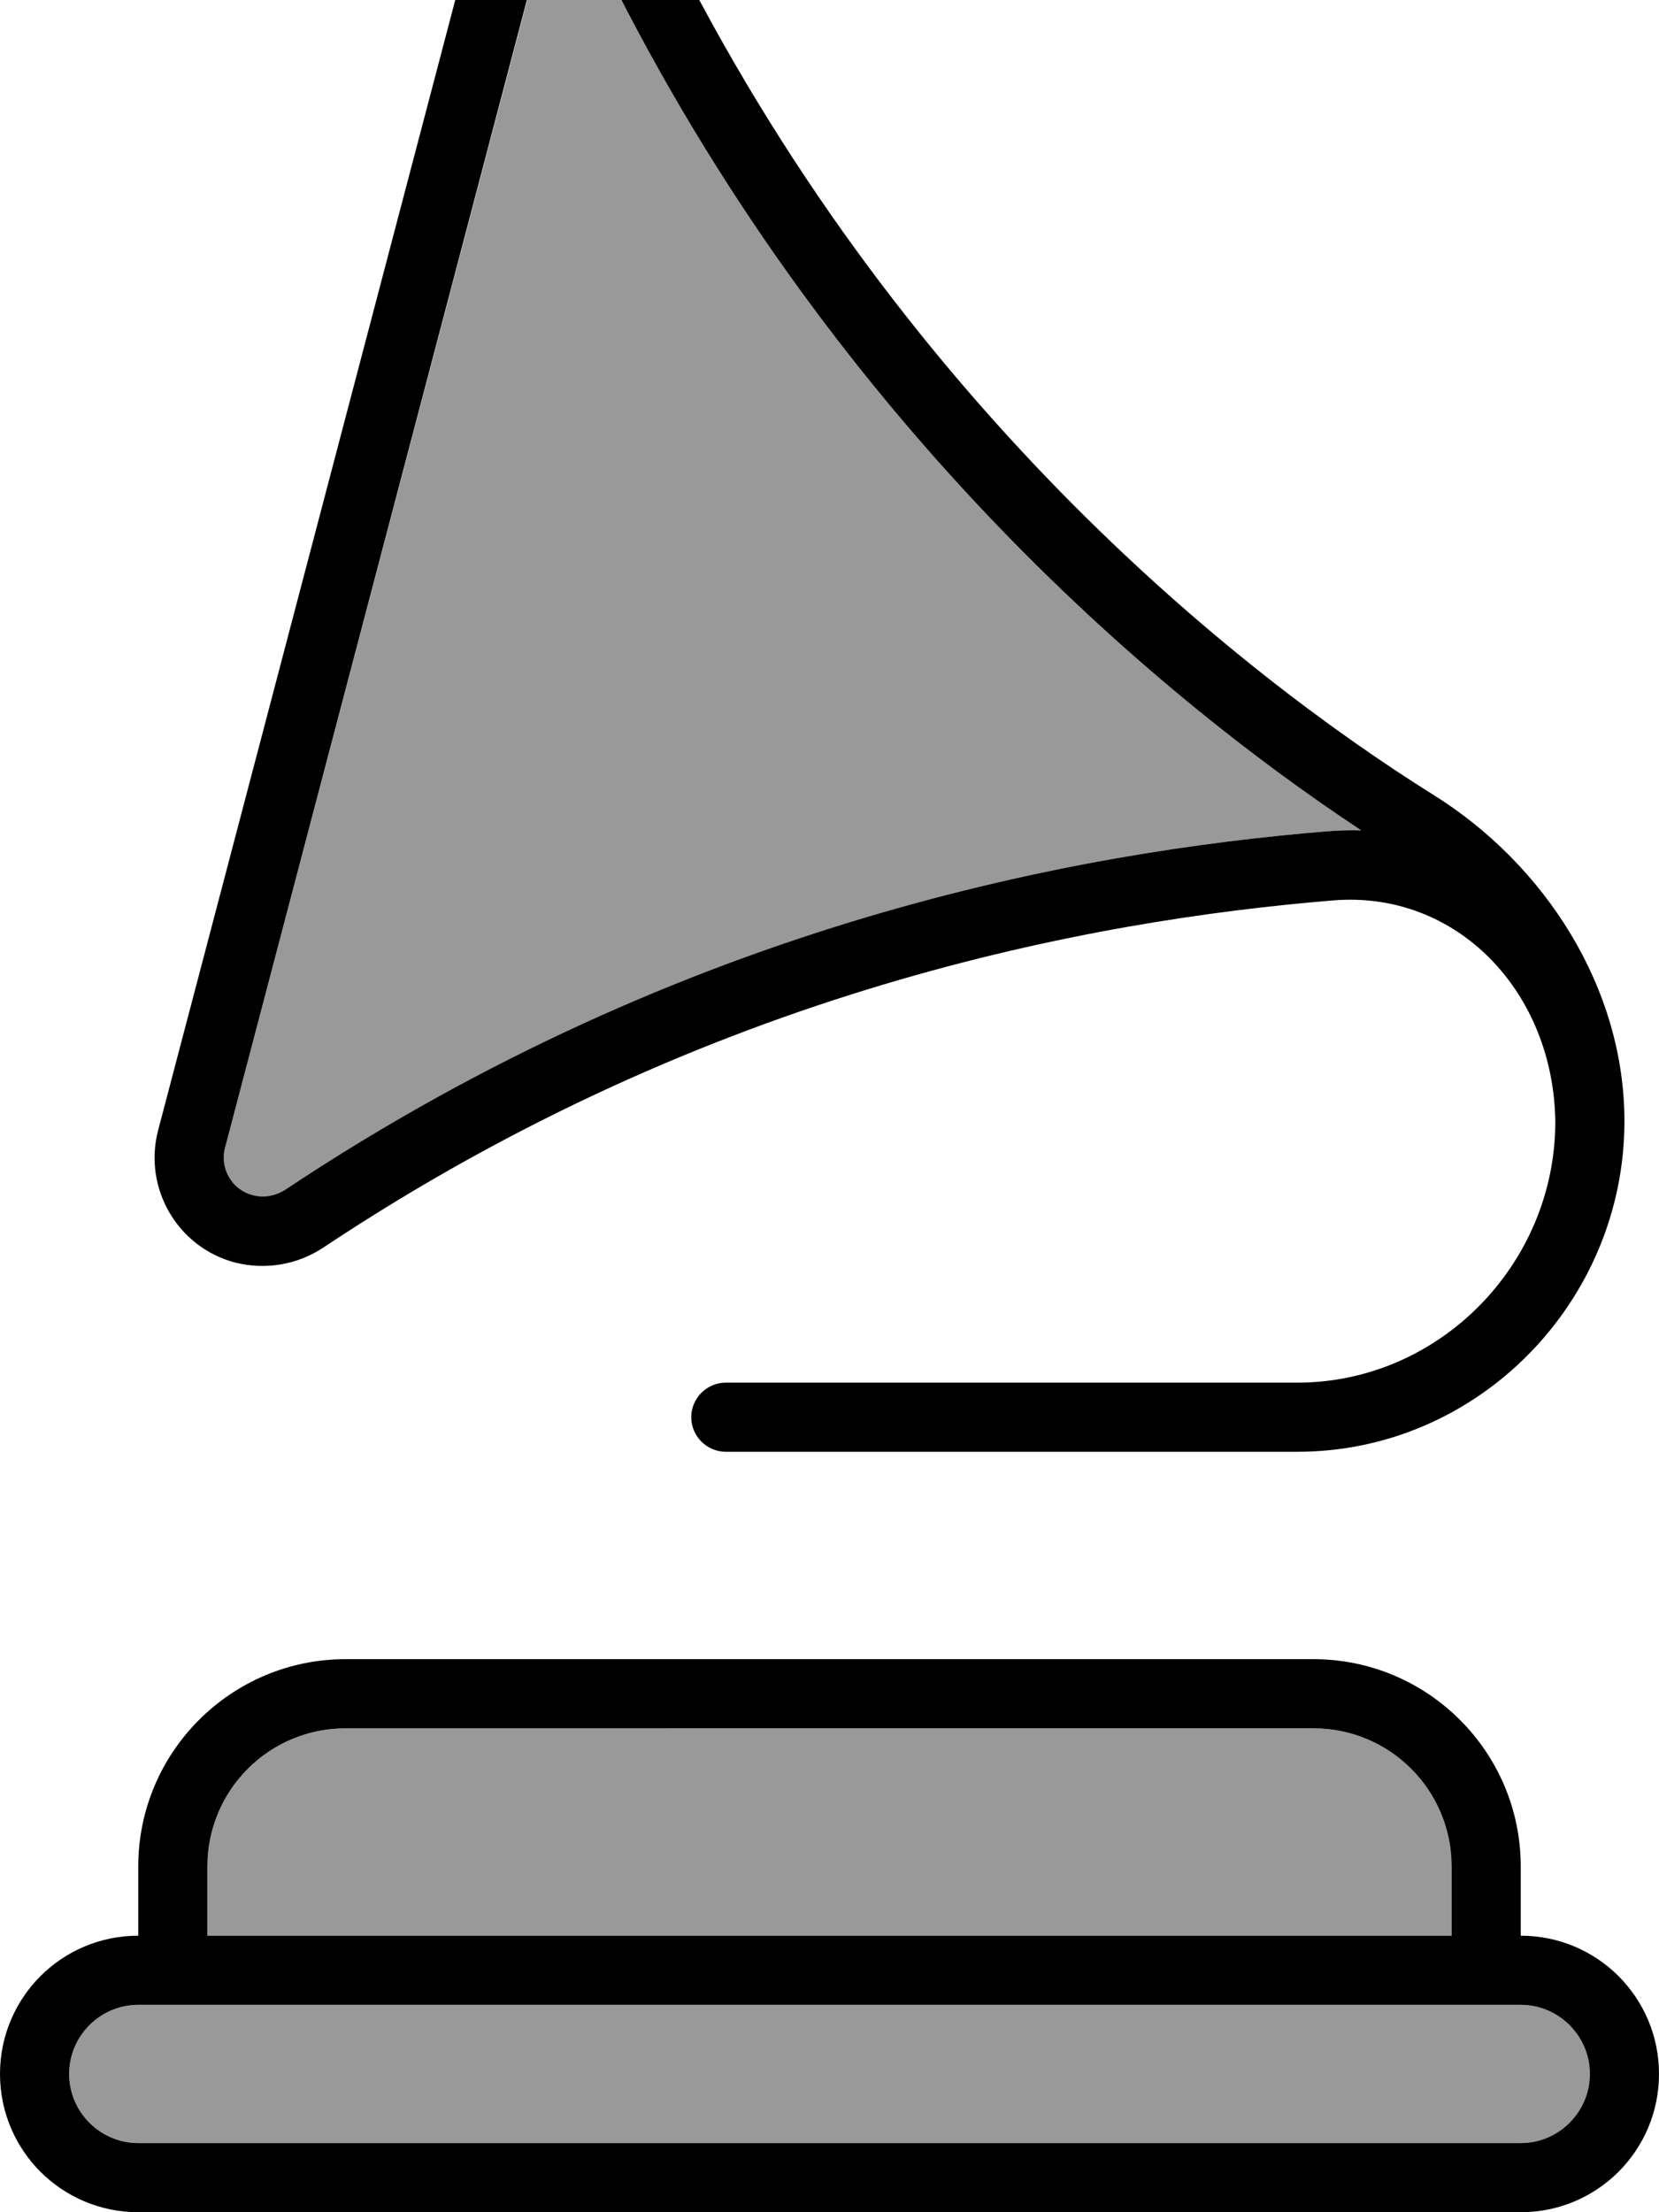 <svg xmlns="http://www.w3.org/2000/svg" viewBox="0 0 384 512"><!--! Font Awesome Pro 7.0.0 by @fontawesome - https://fontawesome.com License - https://fontawesome.com/license (Commercial License) Copyright 2025 Fonticons, Inc. --><path style="fill:currentColor;opacity:.4" d="M16 480c0 8.8 7.2 16 16 16l320 0c8.8 0 16-7.2 16-16s-7.2-16-16-16L32 464c-8.8 0-16 7.2-16 16zm32-48l0 16 288 0 0-16c0-17.7-14.3-32-32-32L80 400c-17.7 0-32 14.3-32 32zm4.1-166.4c-1.3 4.8 1.6 9.8 6.4 11 2.5 .7 5.3 .2 7.6-1.3 92.7-61.7 183.7-78.2 241.1-82.9 2.7-.2 5.3-.3 7.9-.2-48.9-32.3-123.6-95.9-174.8-199.2-1.2-2.5-3.4-4.2-5.9-4.9-4.8-1.3-9.7 1.6-10.9 6.4L52.1 265.6z"/><path style="fill:currentColor;opacity:1" d="M123.4-5.5L52.1 265.6c-1.3 4.8 1.6 9.8 6.4 11 2.5 .7 5.3 .2 7.6-1.3 92.7-61.7 183.7-78.2 241.1-82.9 2.7-.2 5.3-.3 7.9-.2-48.9-32.3-123.6-95.9-174.8-199.2-1.2-2.5-3.4-4.2-5.9-4.9-4.8-1.3-9.7 1.6-10.9 6.4zM300.3 320c32.8 0 59.7-27.4 59.7-60.4-.4-30.2-22.9-53.6-51.5-51.2-55.8 4.6-143.9 20.6-233.6 80.3-6 4-13.4 5.3-20.5 3.5-13.3-3.5-21.3-17.2-17.8-30.6L107.9-9.6c3.5-13.3 17.2-21.3 30.5-17.8 7.1 1.9 12.9 6.8 16.2 13.3 52.5 106.1 130.7 169 177.4 198.2 25.5 16 44 44.4 44 75.4 0 41.7-33.8 76.5-75.7 76.5L168 336c-4.4 0-8-3.6-8-8s3.6-8 8-8l132.3 0zm3.7 80L80 400c-17.7 0-32 14.3-32 32l0 16 288 0 0-16c0-17.7-14.3-32-32-32zM80 384l224 0c26.5 0 48 21.5 48 48l0 16c17.7 0 32 14.3 32 32s-14.3 32-32 32L32 512c-17.7 0-32-14.3-32-32s14.3-32 32-32l0-16c0-26.5 21.5-48 48-48zM32 464c-8.8 0-16 7.2-16 16s7.2 16 16 16l320 0c8.8 0 16-7.2 16-16s-7.2-16-16-16L32 464z"/></svg>